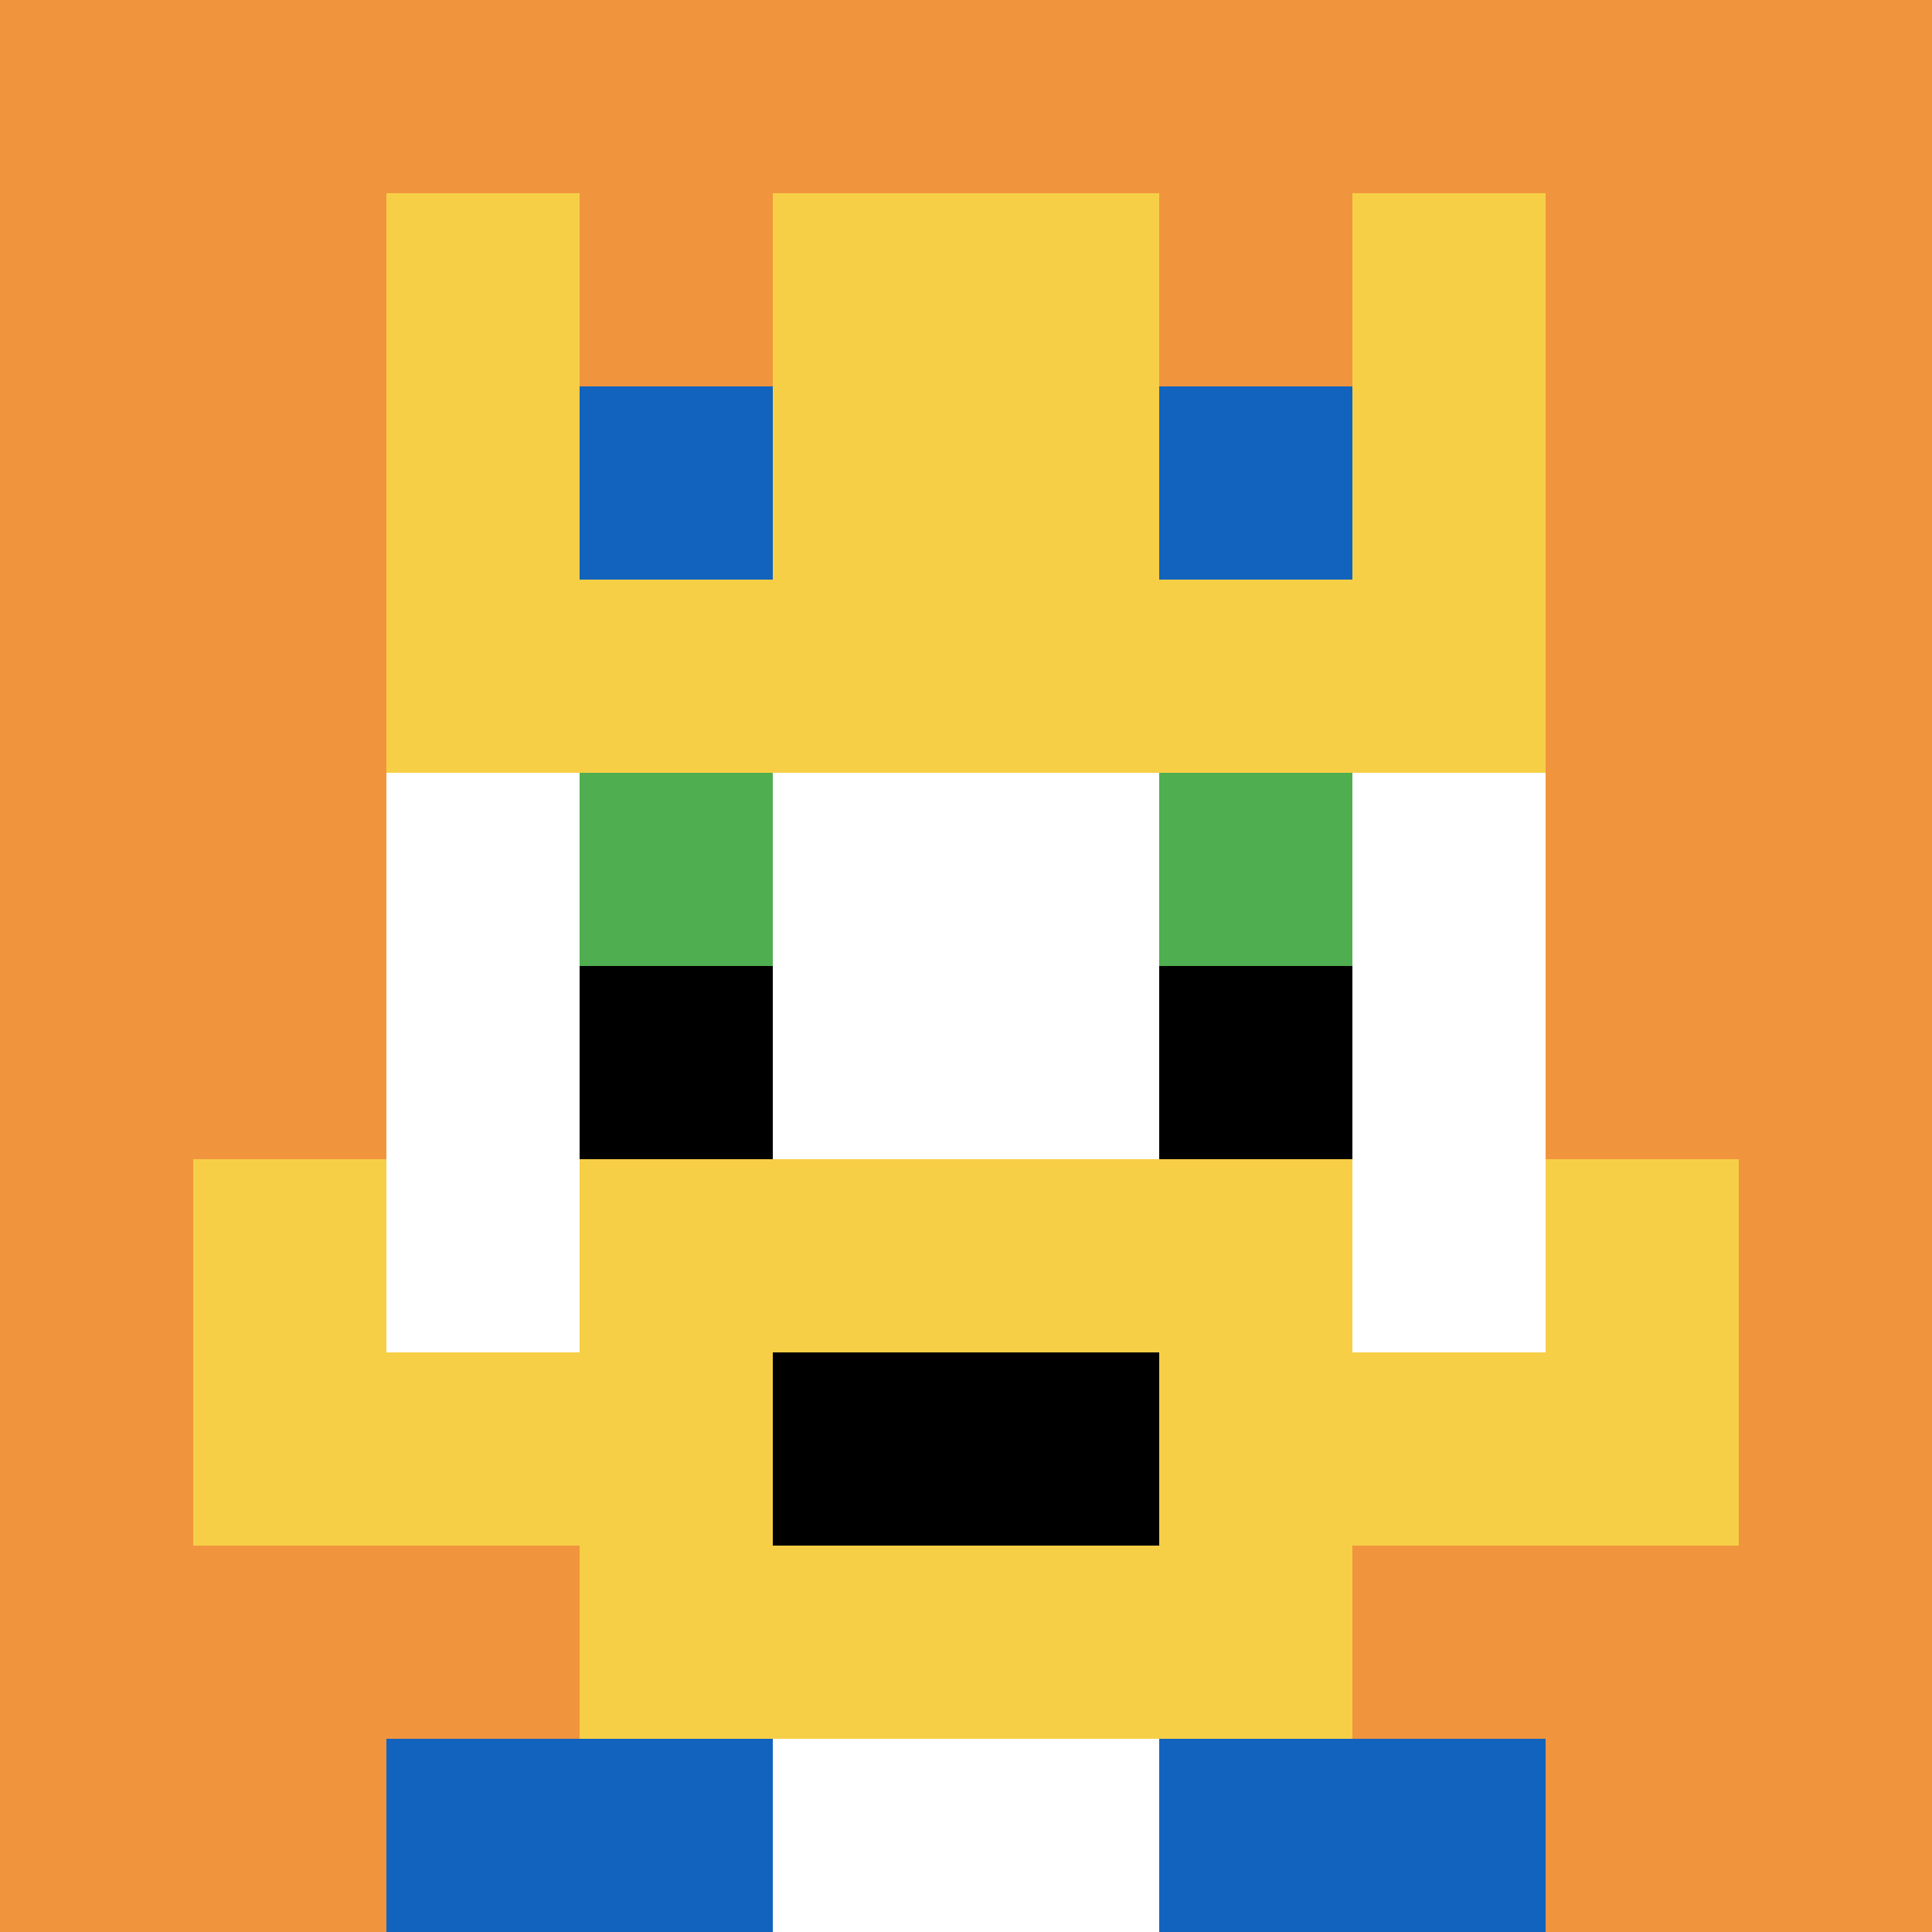 <svg xmlns="http://www.w3.org/2000/svg" version="1.1" width="897" height="897"><title>'goose-pfp-576767' by Dmitri Cherniak</title><desc>seed=576767
backgroundColor=#ffffff
padding=20
innerPadding=0
timeout=500
dimension=1
border=false
Save=function(){return n.handleSave()}
frame=1110

Rendered at Sun Sep 15 2024 22:01:05 GMT+0800 (中国标准时间)
Generated in &lt;1ms
</desc><defs></defs><rect width="100%" height="100%" fill="#ffffff"></rect><g><g id="0-0"><rect x="0" y="0" height="897" width="897" fill="#F0943E"></rect><g><rect id="0-0-3-2-4-7" x="269.1" y="179.4" width="358.8" height="627.9" fill="#ffffff"></rect><rect id="0-0-2-3-6-5" x="179.4" y="269.1" width="538.2" height="448.5" fill="#ffffff"></rect><rect id="0-0-4-8-2-2" x="358.8" y="717.6" width="179.4" height="179.4" fill="#ffffff"></rect><rect id="0-0-1-7-8-1" x="89.7" y="627.9" width="717.6" height="89.7" fill="#F7CF46"></rect><rect id="0-0-3-6-4-3" x="269.1" y="538.2" width="358.8" height="269.1" fill="#F7CF46"></rect><rect id="0-0-4-7-2-1" x="358.8" y="627.9" width="179.4" height="89.7" fill="#000000"></rect><rect id="0-0-1-6-1-2" x="89.7" y="538.2" width="89.7" height="179.4" fill="#F7CF46"></rect><rect id="0-0-8-6-1-2" x="717.6" y="538.2" width="89.7" height="179.4" fill="#F7CF46"></rect><rect id="0-0-3-4-1-1" x="269.1" y="358.8" width="89.7" height="89.7" fill="#4FAE4F"></rect><rect id="0-0-6-4-1-1" x="538.2" y="358.8" width="89.7" height="89.7" fill="#4FAE4F"></rect><rect id="0-0-3-5-1-1" x="269.1" y="448.5" width="89.7" height="89.7" fill="#000000"></rect><rect id="0-0-6-5-1-1" x="538.2" y="448.5" width="89.7" height="89.7" fill="#000000"></rect><rect id="0-0-2-1-1-2" x="179.4" y="89.7" width="89.7" height="179.4" fill="#F7CF46"></rect><rect id="0-0-4-1-2-2" x="358.8" y="89.7" width="179.4" height="179.4" fill="#F7CF46"></rect><rect id="0-0-7-1-1-2" x="627.9" y="89.7" width="89.7" height="179.4" fill="#F7CF46"></rect><rect id="0-0-2-2-6-2" x="179.4" y="179.4" width="538.2" height="179.4" fill="#F7CF46"></rect><rect id="0-0-3-2-1-1" x="269.1" y="179.4" width="89.7" height="89.7" fill="#1263BD"></rect><rect id="0-0-6-2-1-1" x="538.2" y="179.4" width="89.7" height="89.7" fill="#1263BD"></rect><rect id="0-0-2-9-2-1" x="179.4" y="807.3" width="179.4" height="89.7" fill="#1263BD"></rect><rect id="0-0-6-9-2-1" x="538.2" y="807.3" width="179.4" height="89.7" fill="#1263BD"></rect></g><rect x="0" y="0" stroke="white" stroke-width="0" height="897" width="897" fill="none"></rect></g></g></svg>
